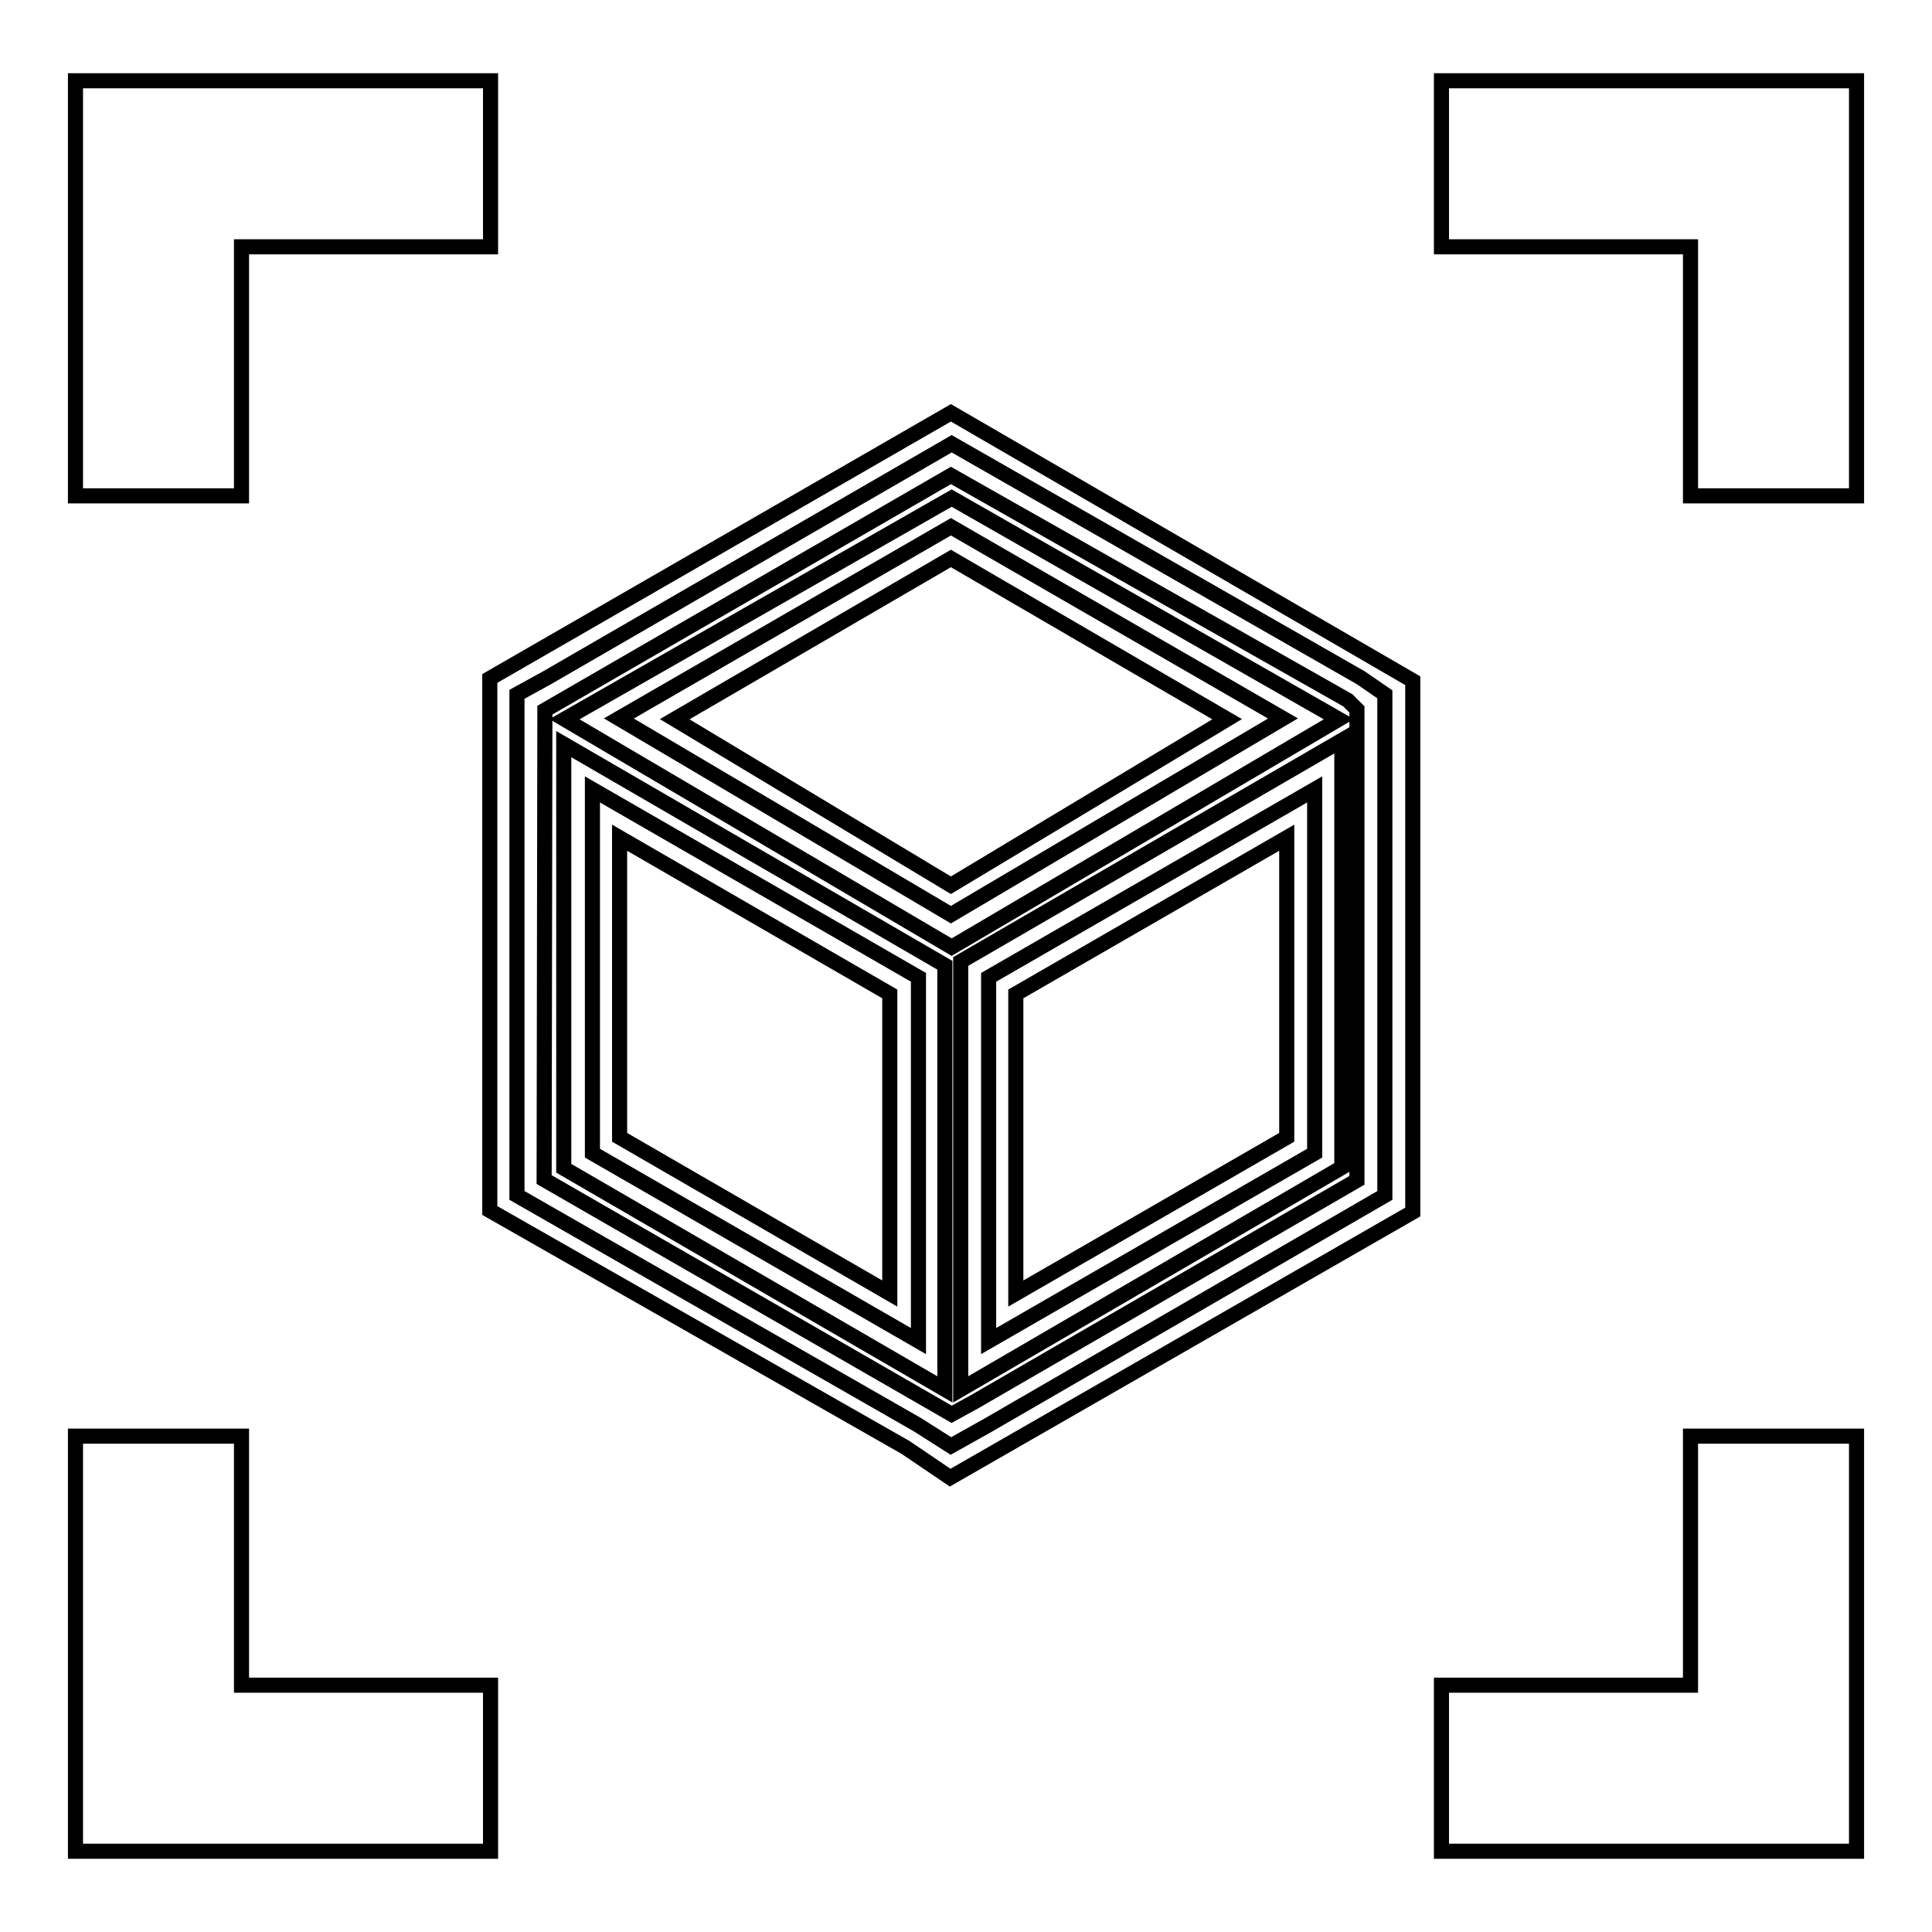 <?xml version="1.0" encoding="utf-8"?>
<!-- Svg Vector Icons : http://www.onlinewebfonts.com/icon -->
<!DOCTYPE svg PUBLIC "-//W3C//DTD SVG 1.1//EN" "http://www.w3.org/Graphics/SVG/1.1/DTD/svg11.dtd">
<svg version="1.1" xmlns="http://www.w3.org/2000/svg" xmlns:xlink="http://www.w3.org/1999/xlink" x="0px" y="0px" viewBox="0 0 256 256" enable-background="new 0 0 256 256" xml:space="preserve">
<g> <path stroke-width="2" fill-opacity="0" stroke="#000000"  d="M191,10.7v22h33v33h22v-55H191z M10,65.7h22v-33h33v-22H10V65.7z M32,190.3H10v55h55v-22H32V190.3z  M224,223.3h-33v22h55v-55h-22V223.3z M180.3,89.8l-54.2-31l-53.6,31L68.5,92v66.4l53.1,30.4l4.4,2.8l5-2.8l52.5-30.4V92 L180.3,89.8z M126,69.8l44,25.4l-44,26l-44-26L126,69.8z M78.5,152.8v-48.2l43.2,24.9v48.2L78.5,152.8z M174.2,152.8L131,177.7 v-48.2l43.2-24.9V152.8z"/> <path stroke-width="2" fill-opacity="0" stroke="#000000"  d="M125.9,195.8l-5.9-4l-55.1-31.4V89.9L126,54.7l61.2,35.5v70.4L125.9,195.8z M72.1,156.3l54,31.1l3.1-1.7 l50.6-29.3V94l-1.2-1.2L126,63L72.2,94.1L72.1,156.3z M127.3,184.1v-56.7l50.5-29.3v56.6L127.3,184.1z M134.6,131.7v39.7l35.9-20.7 V111L134.6,131.7z M125.2,184.1l-50.5-29.3V98.6l50.5,29.3V184.1z M82.1,150.7l35.8,20.7v-39.7L82.1,111V150.7z M126.1,125.5 L74.8,95.3L126.1,66l51.3,29.3L126.1,125.5z M89.4,95.3l36.6,22l36.6-22l-36.6-21.3L89.4,95.3z"/></g>
</svg>
